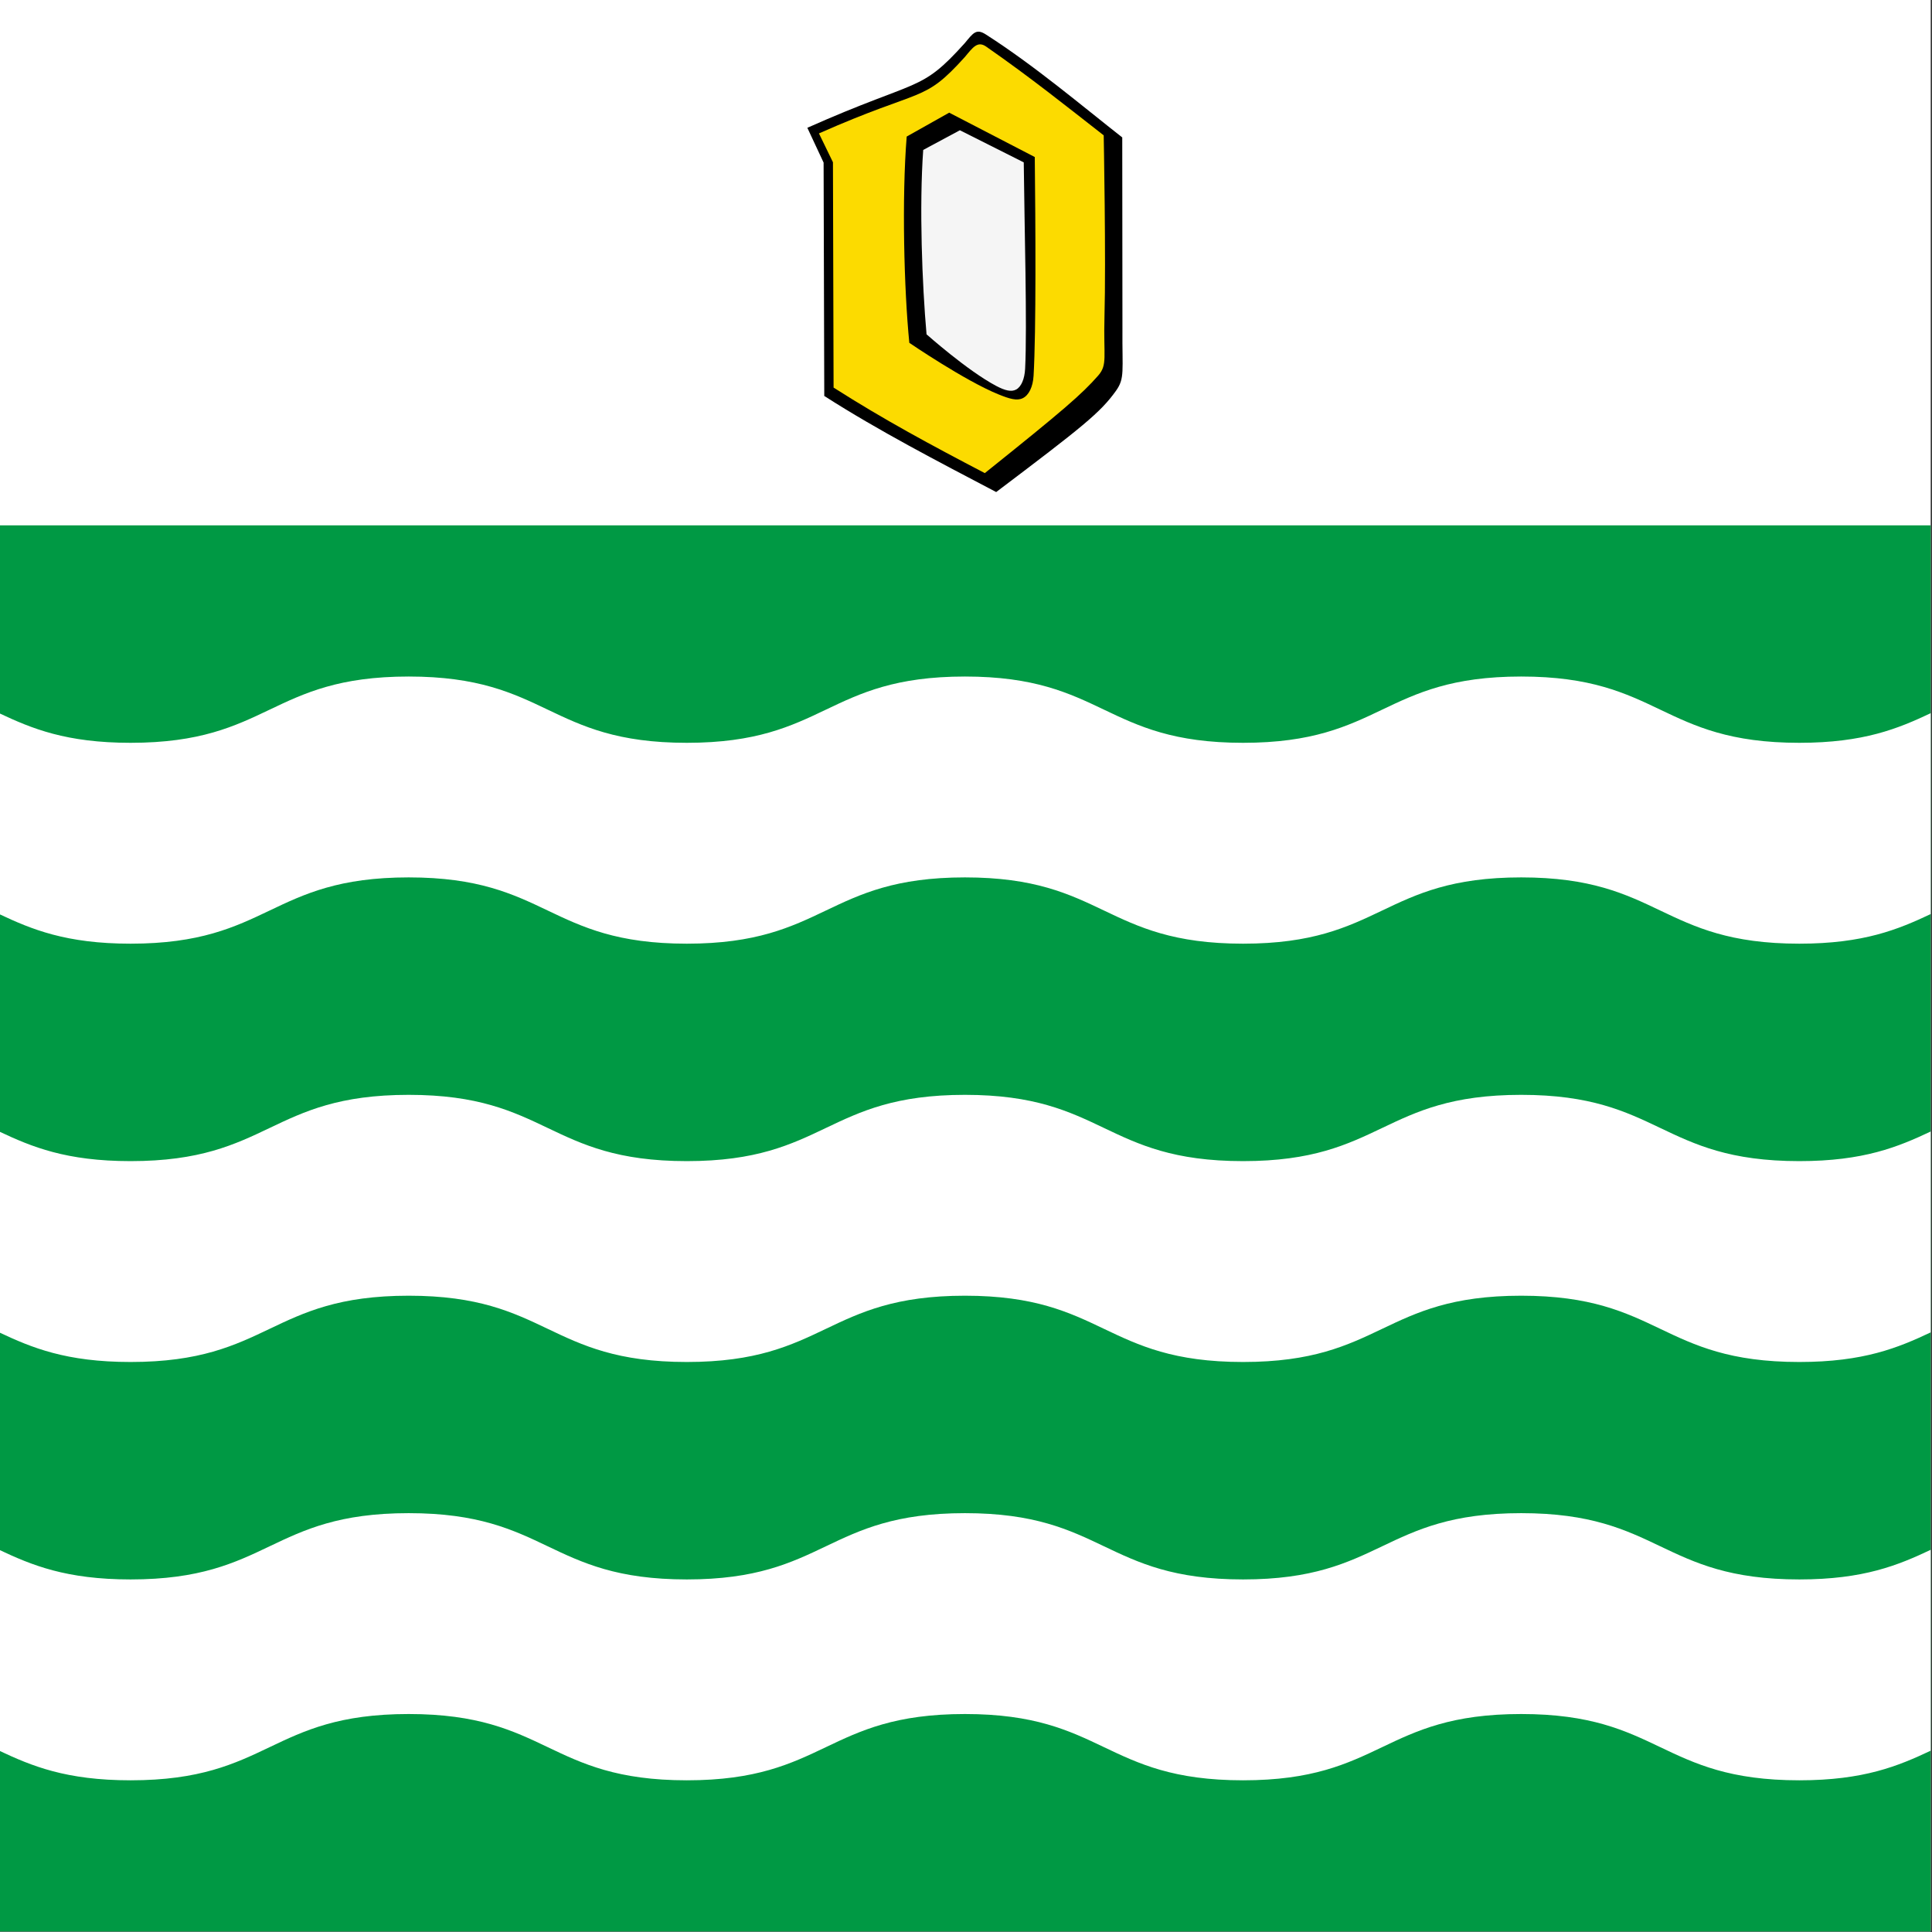 <?xml version="1.0" encoding="UTF-8" standalone="no"?>
<svg
   xmlns:dc="http://purl.org/dc/elements/1.1/"
   xmlns:cc="http://creativecommons.org/ns#"
   xmlns:rdf="http://www.w3.org/1999/02/22-rdf-syntax-ns#"
   xmlns:svg="http://www.w3.org/2000/svg"
   xmlns="http://www.w3.org/2000/svg"
   xmlns:xlink="http://www.w3.org/1999/xlink"
   xmlns:sodipodi="http://sodipodi.sourceforge.net/DTD/sodipodi-0.dtd"
   xmlns:inkscape="http://www.inkscape.org/namespaces/inkscape"
   inkscape:version="0.92.3 (2405546, 2018-03-11)"
   sodipodi:docname="CHE Oppens Flag.svg"
   id="svg2130"
   version="1.1"
   viewBox="0 0 500.001 500"
   height="500"
   width="500.001">
  <rect x="0" y="0" width="500.001" height="500" fill="#333333" stroke="none"/>
  <defs
     id="defs2124" />
  <sodipodi:namedview
     inkscape:pagecheckerboard="false"
     fit-margin-bottom="0"
     fit-margin-right="0"
     fit-margin-left="0"
     fit-margin-top="0"
     lock-margins="true"
     units="px"
     inkscape:snap-smooth-nodes="true"
     inkscape:snap-object-midpoints="true"
     inkscape:window-maximized="1"
     inkscape:window-y="-8"
     inkscape:window-x="-8"
     inkscape:window-height="1017"
     inkscape:window-width="1920"
     showgrid="false"
     inkscape:document-rotation="0"
     inkscape:current-layer="layer1"
     inkscape:document-units="px"
     inkscape:cy="250"
     inkscape:cx="249.66667"
     inkscape:zoom="1.2714844"
     inkscape:pageshadow="2"
     inkscape:pageopacity="0"
     borderopacity="1.0"
     bordercolor="#666666"
     pagecolor="#333333"
     id="base"
     showguides="true"
     inkscape:guide-bbox="true"
     inkscape:snap-intersection-paths="true"
     inkscape:object-paths="true"
     inkscape:snap-grids="false"
     inkscape:snap-global="true"
     inkscape:lockguides="false"
     guidecolor="#00ffff"
     guideopacity="0.498"
     inkscape:snap-midpoints="true" />
  <g
     id="layer1"
     inkscape:groupmode="layer"
     inkscape:label="oppens"
     transform="translate(-44.666,-51.333)">
    <g
       id="g1308"
       inkscape:label="flag"
       transform="matrix(0.607,0,0,0.607,-820.321,50.423)">
      <rect
         style="fill:#ffffff;fill-opacity:1;stroke:none;stroke-width:2;stroke-linecap:butt;stroke-linejoin:miter;stroke-miterlimit:4;stroke-dasharray:none"
         id="rect1077"
         width="500"
         height="500"
         x="44.667"
         y="51.333"
         inkscape:label="flag-0"
         transform="matrix(1.647,0,0,1.647,1351.118,-83.049)" />
      <rect
         style="fill:#009944;fill-opacity:1;stroke:none;stroke-width:2;stroke-linecap:butt;stroke-linejoin:miter;stroke-miterlimit:4;stroke-dasharray:none"
         id="rect908"
         width="500"
         height="364"
         x="44.667"
         y="187.333"
         inkscape:label="flag-0"
         transform="matrix(1.647,0,0,1.647,1351.118,-83.049)" />
      <g
         id="g2787"
         inkscape:label="waves"
         transform="matrix(1.647,0,0,1.199,1351.118,163.948)"
         style="stroke-width:1.172">
        <path
           id="path1856"
           style="fill:#ffffff;stroke:none;stroke-width:1.172;stroke-miterlimit:4;stroke-dasharray:none"
           d="m 150.666,253.834 c -36,0 -36,23.57 -72,23.57 -16.694,0 -25.609,-5.093 -34,-10.529 v 71.428 c 8.391,5.436 17.306,10.529 34,10.529 36,0 36,-23.57 72,-23.57 36,0 36,23.57 72,23.57 36,0 36,-23.57 72,-23.57 36,0 36,23.57 72,23.57 36,0 36,-23.57 72,-23.57 36,0 36,23.57 72,23.57 16.694,0 25.609,-5.093 34,-10.529 v -71.428 c -8.391,5.436 -17.306,10.529 -34,10.529 -36,0 -36,-23.57 -72,-23.57 -36,0 -36,23.57 -72,23.57 -36,0 -36,-23.57 -72,-23.57 -36,0 -36,23.57 -72,23.57 -36,0 -36,-23.57 -72,-23.57 z"
           inkscape:label="wave-c"
           inkscape:connector-curvature="0" />
        <use
           x="0"
           y="0"
           xlink:href="#path1856"
           id="use2780"
           width="100%"
           height="100%"
           transform="translate(0,-148.75)"
           inkscape:label="wave-t"
           style="stroke-width:1.172" />
        <use
           x="0"
           y="0"
           xlink:href="#path1856"
           id="use2782"
           width="100%"
           height="100%"
           transform="translate(0,148.75)"
           inkscape:label="wave-b"
           style="stroke-width:1.172" />
      </g>
      <g
         id="g1050"
         inkscape:label="o"
         transform="translate(1534.955)"
         style="fill-rule:evenodd">
        <path
           d="m 241.5,170.325 c 23.325,14.921 48.379,27.868 73.301,40.965 36.598,-27.664 44.361,-33.765 51.069,-43.163 3.84,-5.379 2.617,-8.407 2.758,-26.494 l -0.08,-81.535 c -16.97,-13.299 -37.287,-30.556 -58.209,-43.935 -4.04,-2.582 -5.328,-0.628 -8.898,3.686 -19.24,21.425 -19.11,14.776 -67.155,36.135 l 1.905,4.082 5.023,10.76 z"
           id="path1042"
           inkscape:label="oo0"
           style="fill:#000000"
           inkscape:connector-curvature="0" />
        <path
           d="m 245.47,166.755 c 21.787,13.872 41.196,24.286 64.474,36.461 33.684,-26.968 41.337,-33.614 48.353,-41.6 4.061,-4.624 2.2,-8.057 2.667,-24.863 0.687,-24.673 -0.325,-77.548 -0.325,-77.548 -15.852,-12.364 -30.828,-24.406 -50.12,-37.844 -3.67,-2.556 -5.727,0.417 -9.062,4.426 -17.97,19.918 -17.35,12.736 -62.226,32.592 l 5.971,12.3 z"
           id="path1044"
           inkscape:label="oo1"
           inkscape:connector-curvature="0"
           style="fill:#fcdb00;fill-opacity:1" />
        <path
           d="m 326.1,171.285 c 2.654,-1.28 4.368,-4.885 4.64,-9.577 1.123,-19.37 0.825,-64.749 0.51,-93.26 L 294.758,49.535 276.643,59.72 c -2.114,26.275 -1.152,65.064 1.12,87.95 0,0 23.73,16.195 38.013,21.971 4.671,1.89 7.818,2.854 10.323,1.644 z"
           id="path1046"
           inkscape:label="oi0"
           style="display:inline"
           inkscape:connector-curvature="0" />
        <path
           d="m 323.32,167.575 c 2.18,-1.181 3.59,-4.506 3.813,-8.833 0.923,-17.866 -0.322,-61.719 -0.582,-88.015 l -27.233,-13.694 -15.634,8.394 c -1.737,24.234 -0.446,57.51 1.42,78.617 -0.016,-0.032 17.414,15.52 29.734,22.014 3.729,1.966 6.423,2.632 8.482,1.516 z"
           id="path1048"
           inkscape:label="oi1"
           inkscape:connector-curvature="0"
           style="fill:#f5f5f5" />
      </g>
    </g>
  </g>
</svg>
